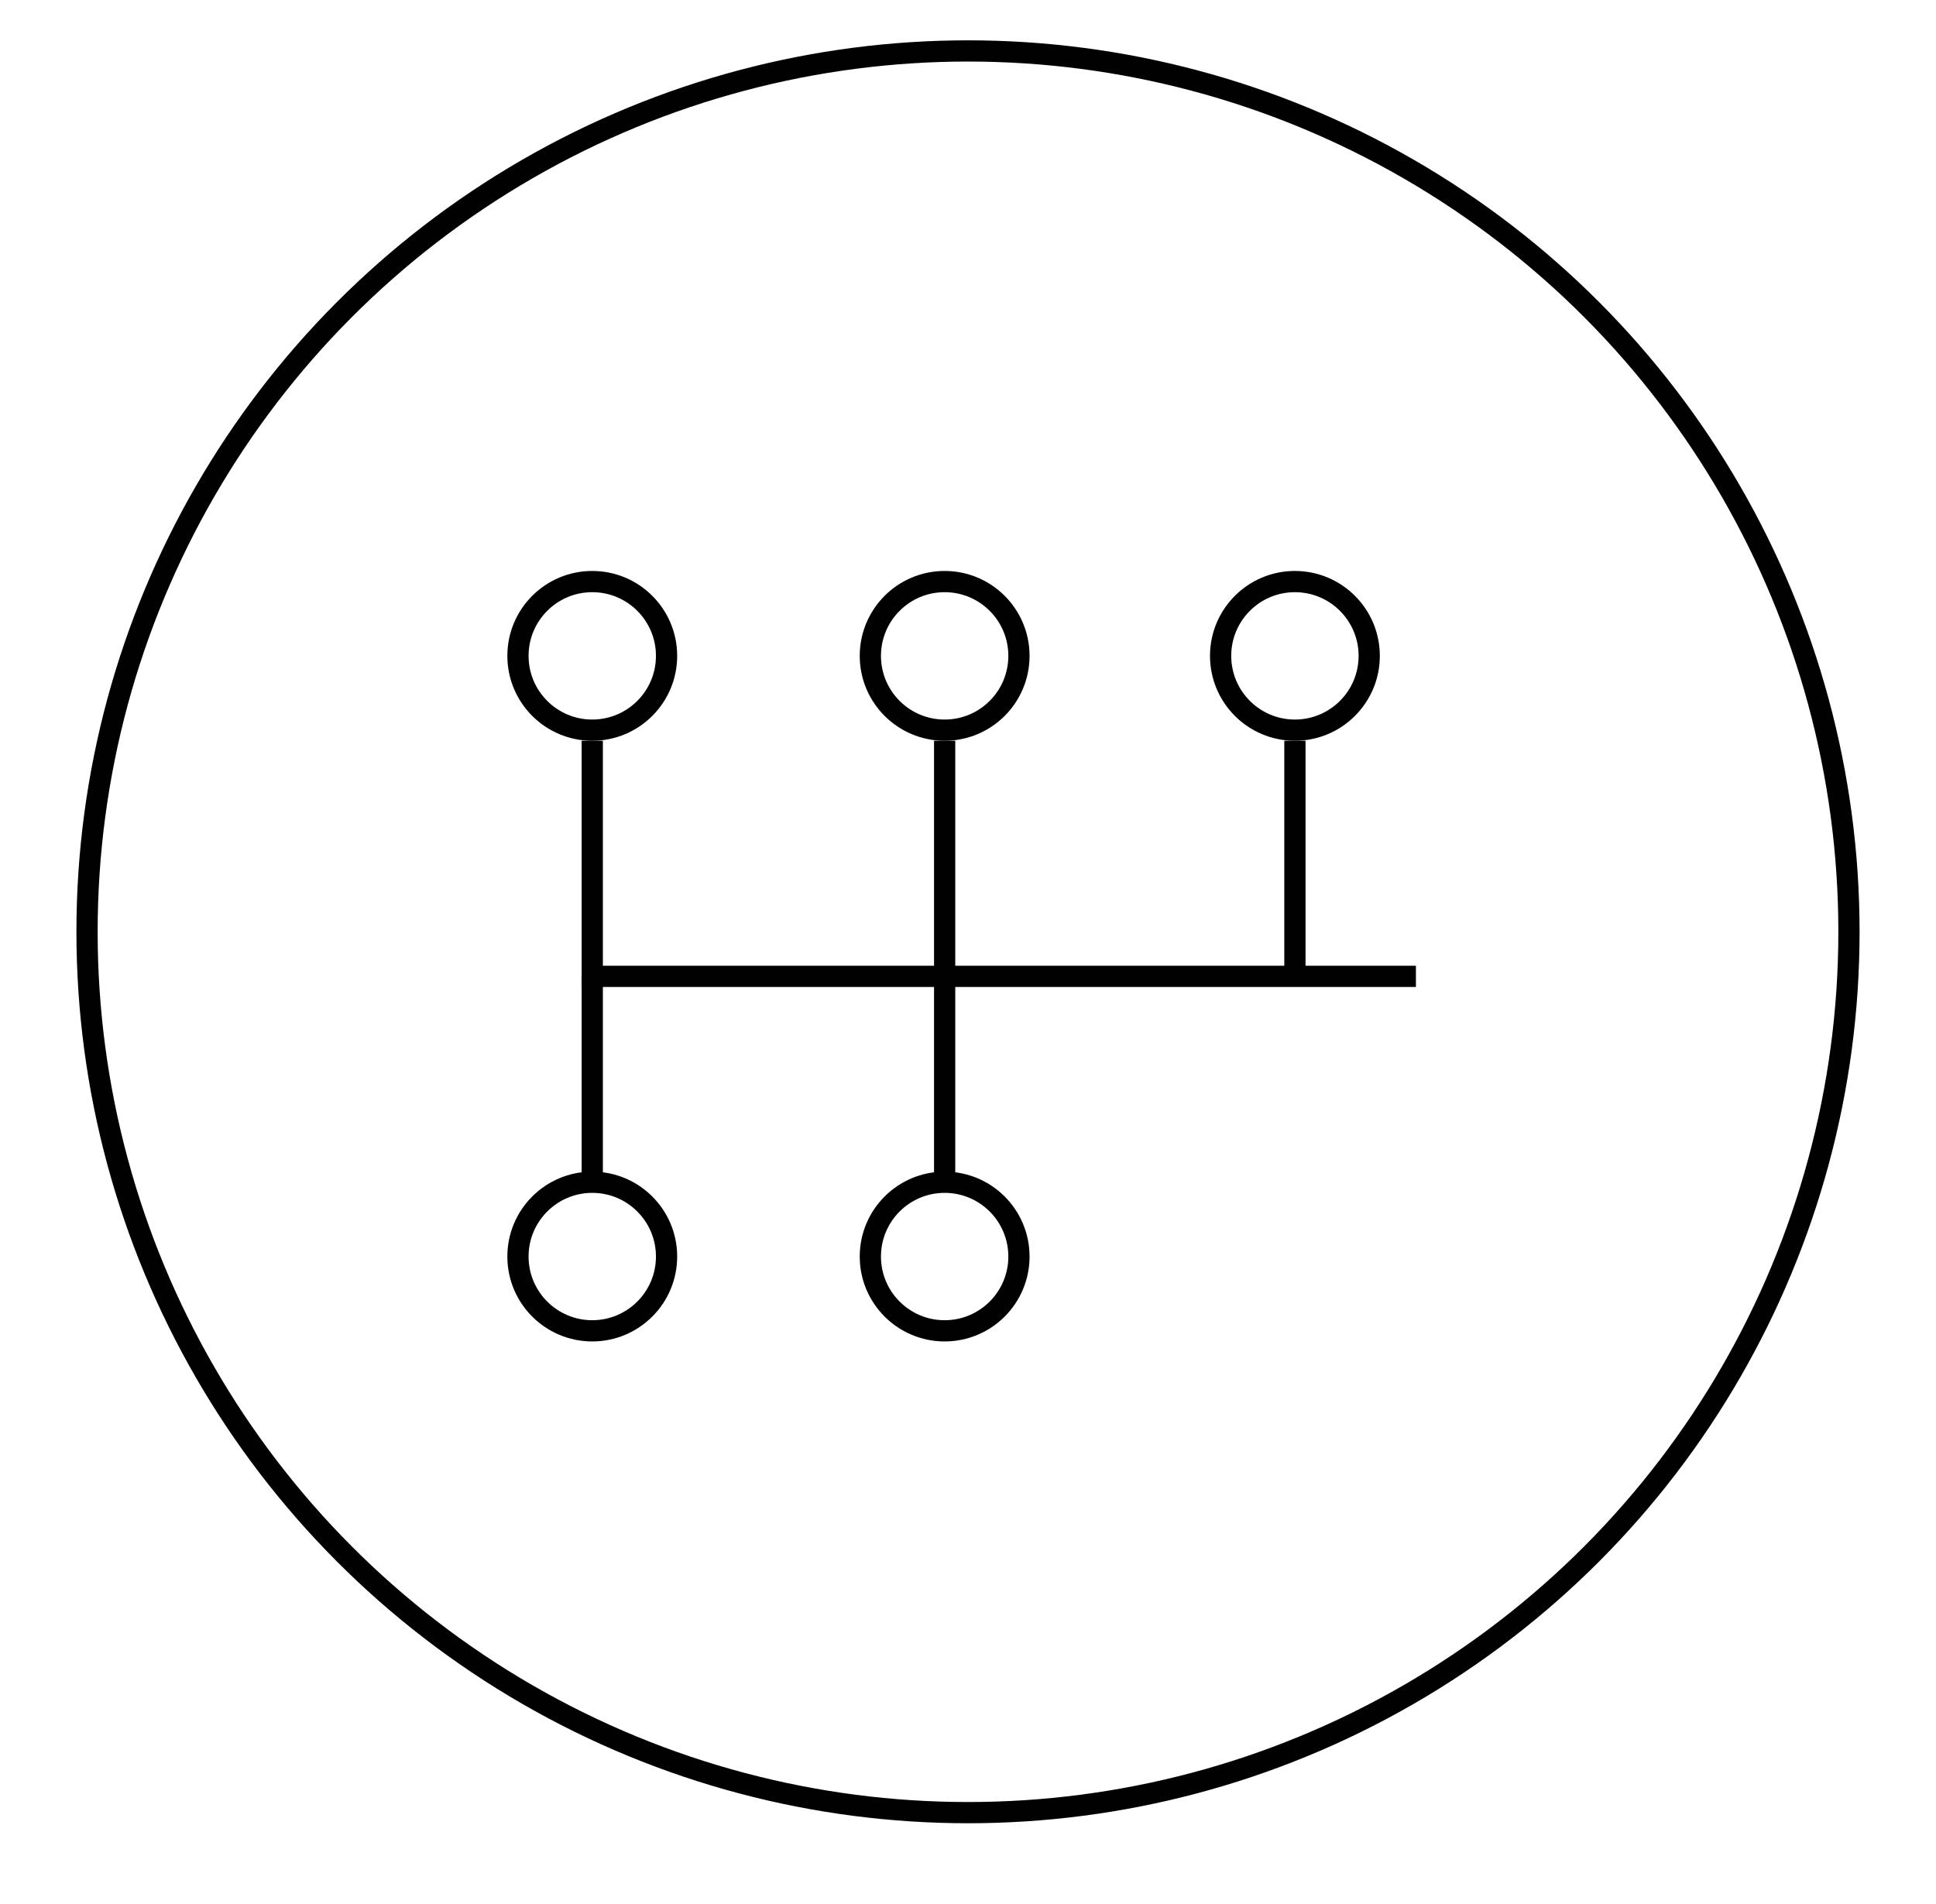 <svg xmlns="http://www.w3.org/2000/svg" id="Livello_1" data-name="Livello 1" viewBox="0 0 91.2 89.7"><defs><style>      .cls-1 {        fill: none;        stroke: #010101;        stroke-miterlimit: 10;      }    </style></defs><circle class="cls-1" cx="45.6" cy="43.9" r="41.5"></circle><g><polyline class="cls-1" points="66.7 46 27.9 46 27.9 34.9"></polyline><line class="cls-1" x1="27.9" y1="46" x2="27.9" y2="55.6"></line><line class="cls-1" x1="44.5" y1="34.9" x2="44.5" y2="55.6"></line><line class="cls-1" x1="61" y1="34.9" x2="61" y2="46"></line><circle class="cls-1" cx="27.9" cy="30.9" r="3.5"></circle><circle class="cls-1" cx="44.5" cy="30.9" r="3.5"></circle><circle class="cls-1" cx="27.9" cy="59.2" r="3.5"></circle><circle class="cls-1" cx="44.5" cy="59.2" r="3.5"></circle><circle class="cls-1" cx="61" cy="30.9" r="3.5"></circle></g></svg>